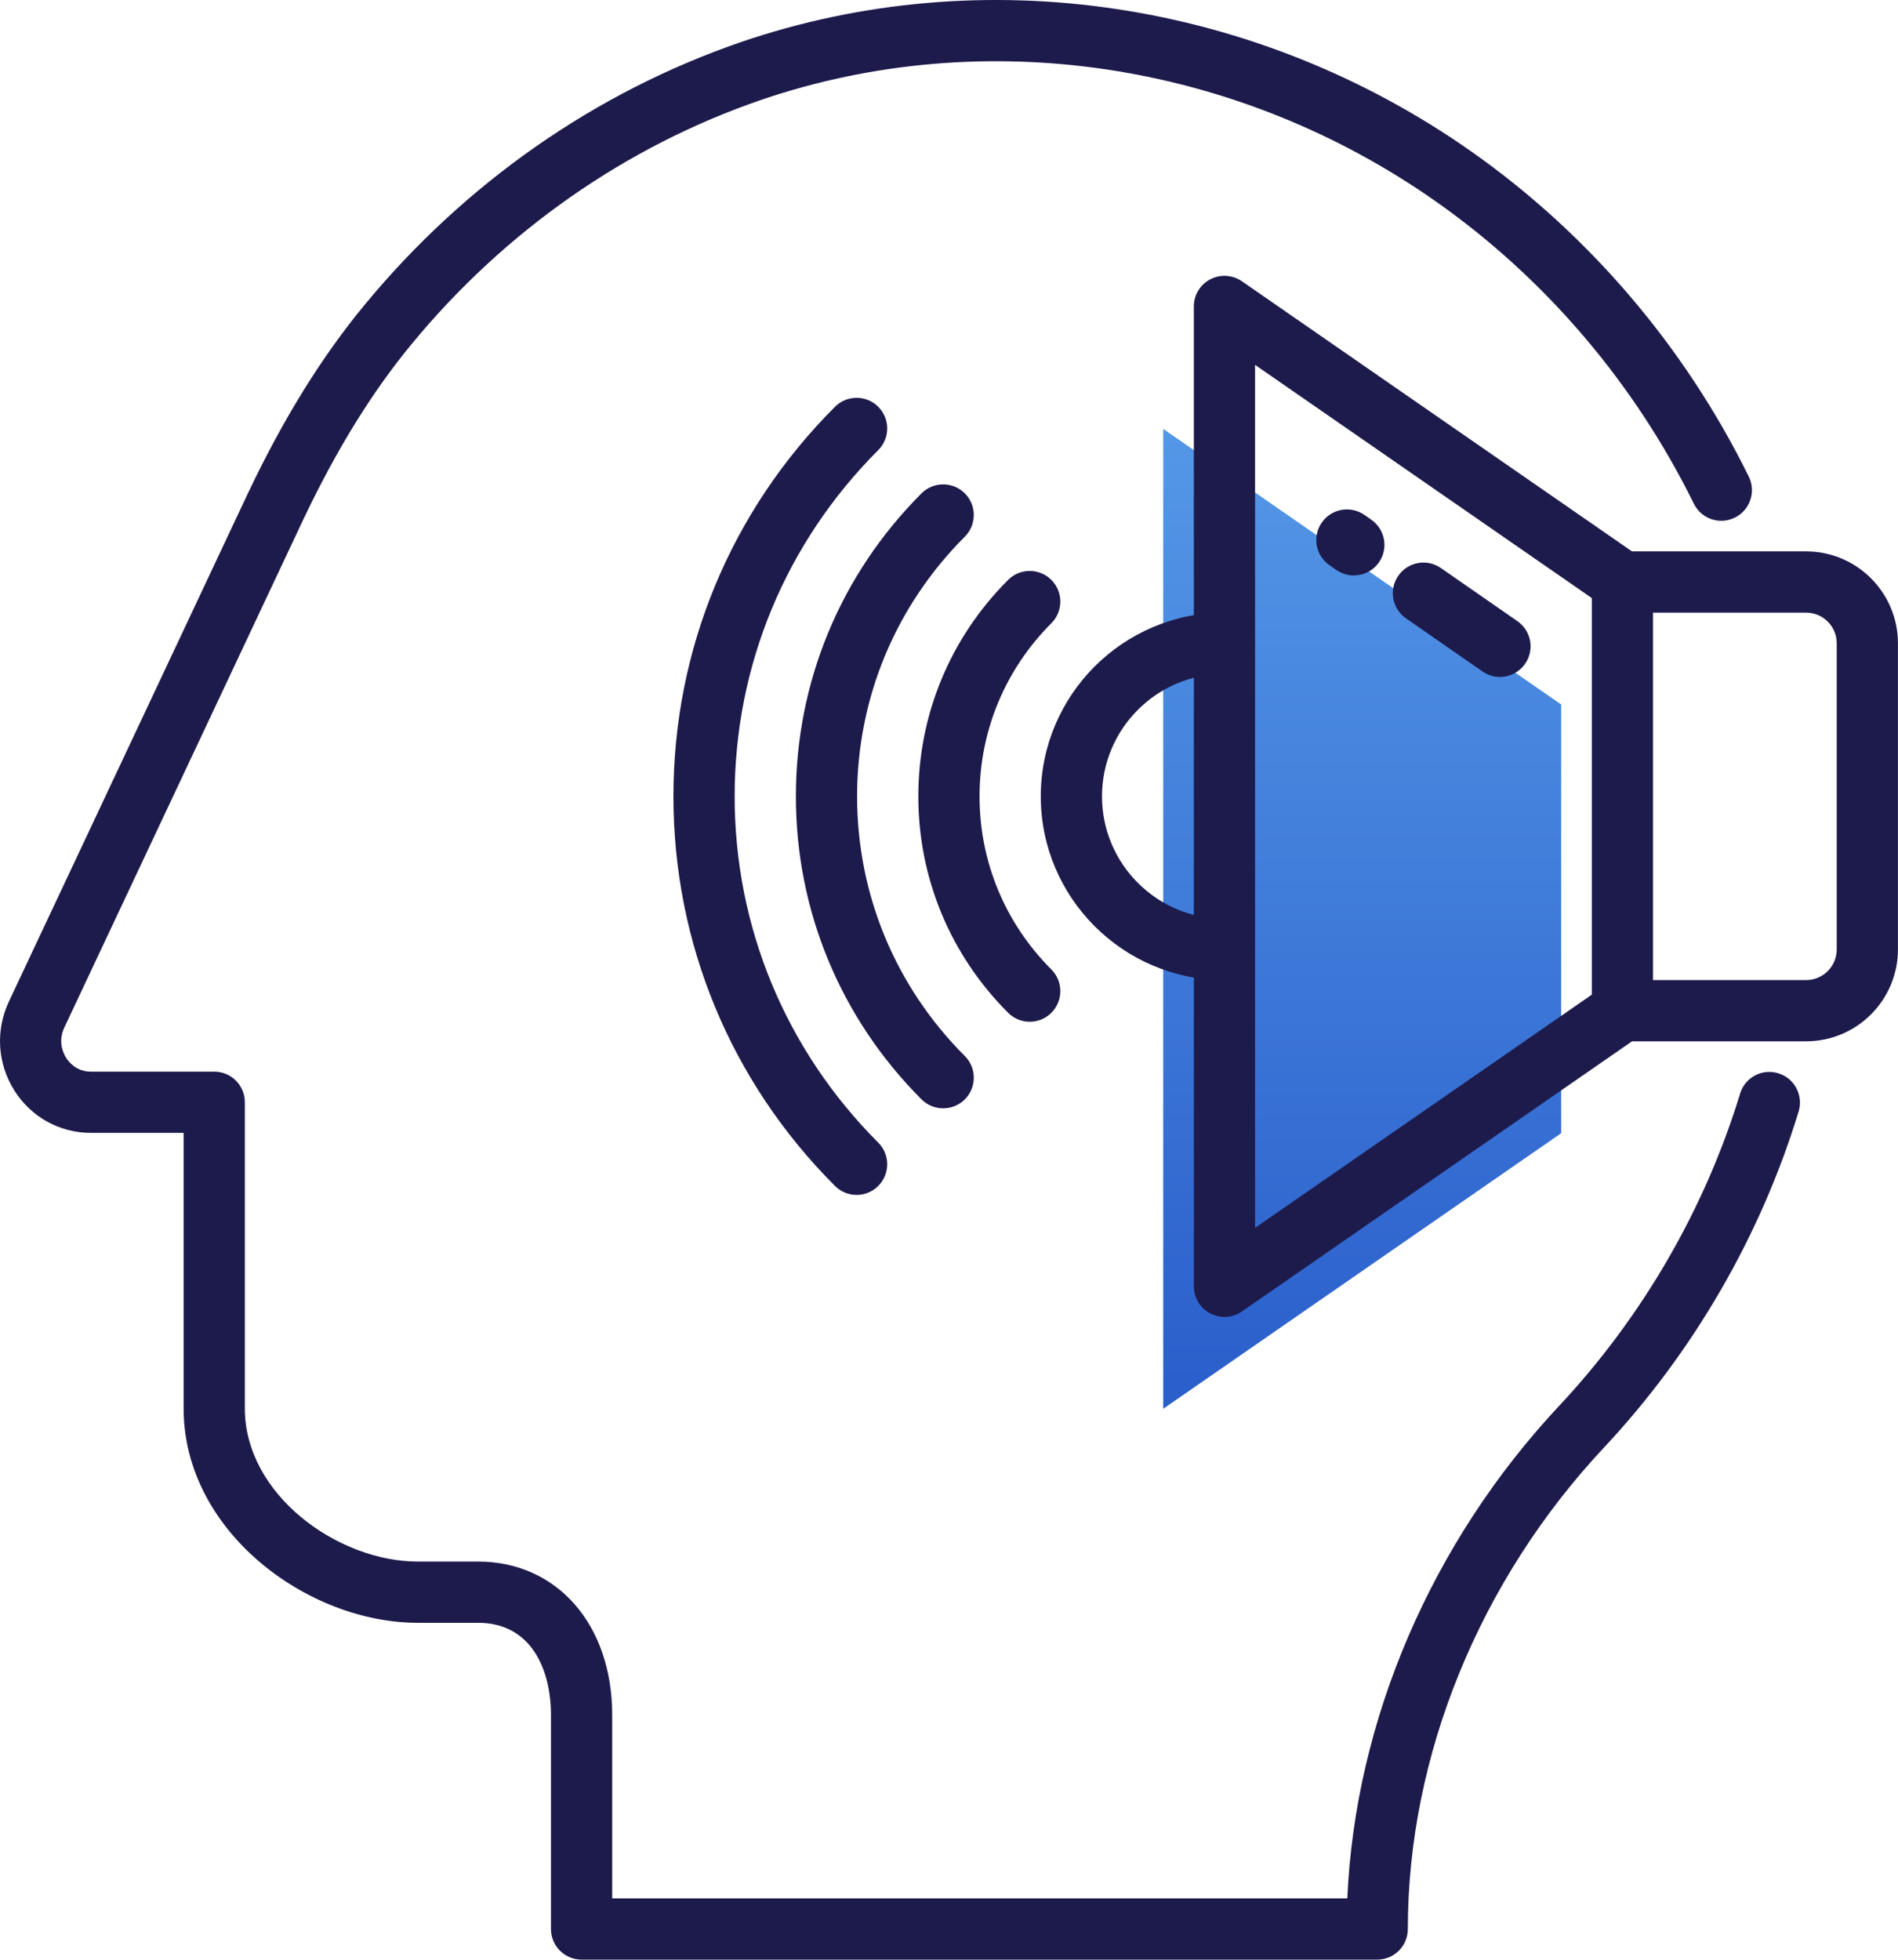 <?xml version="1.0" encoding="UTF-8"?>
<svg width="62px" height="64px" viewBox="0 0 62 64" version="1.1" xmlns="http://www.w3.org/2000/svg" xmlns:xlink="http://www.w3.org/1999/xlink">
    <title>photo-sound_music-mind-24</title>
    <defs>
        <linearGradient x1="50%" y1="0%" x2="50%" y2="100%" id="linearGradient-1">
            <stop stop-color="#5497E7" offset="0%"></stop>
            <stop stop-color="#2A5ECB" offset="100%"></stop>
        </linearGradient>
    </defs>
    <g id="Page-1" stroke="none" stroke-width="1" fill="none" fill-rule="evenodd">
        <g id="photo-sound_music-mind-24" transform="translate(0, 0)">
            <g id="XMLID_1351_" transform="translate(37.998, 14.007)" fill="url(#linearGradient-1)">
                <polygon id="Path" points="13 9 0 0 0 32 13 23"></polygon>
            </g>
            <g id="XMLID_1301_" transform="translate(45.498, 18.372)" fill="#1D1B4C" fill-rule="nonzero">
                <path d="M3.499,3.736 C3.303,3.736 3.104,3.678 2.93,3.557 L0.43,1.822 C-0.023,1.507 -0.137,0.884 0.179,0.43 C0.493,-0.023 1.116,-0.137 1.57,0.179 L4.07,1.914 C4.523,2.229 4.637,2.852 4.321,3.306 C4.127,3.586 3.815,3.736 3.499,3.736 Z" id="Path"></path>
            </g>
            <g id="XMLID_1300_" transform="translate(42.998, 16.637)" fill="#1D1B4C" fill-rule="nonzero">
                <path d="M1.225,2.156 C1.028,2.156 0.829,2.098 0.656,1.978 L0.43,1.821 C-0.024,1.506 -0.136,0.883 0.179,0.429 C0.493,-0.025 1.117,-0.136 1.571,0.178 L1.796,0.335 C2.25,0.651 2.363,1.274 2.047,1.727 C1.853,2.007 1.541,2.156 1.225,2.156 Z" id="Path"></path>
            </g>
            <g id="XMLID_1299_" transform="translate(38.998, 9.008)" fill="#1D1B4C" fill-rule="nonzero">
                <path d="M1,33.999 C0.841,33.999 0.682,33.961 0.536,33.885 C0.206,33.712 0,33.372 0,32.999 L0,0.999 C0,0.627 0.206,0.286 0.536,0.114 C0.865,-0.058 1.263,-0.034 1.569,0.177 L14.569,9.177 C15.023,9.492 15.137,10.115 14.822,10.569 C14.507,11.022 13.885,11.135 13.431,10.822 L2,2.908 L2,31.091 L13.431,23.177 C13.885,22.862 14.507,22.976 14.822,23.43 C15.137,23.884 15.023,24.507 14.569,24.822 L1.569,33.822 C1.398,33.94 1.2,33.999 1,33.999 Z" id="Path"></path>
            </g>
            <g id="XMLID_1297_" transform="translate(51.998, 18.007)" fill="#1D1B4C" fill-rule="nonzero">
                <path d="M7,16 L1,16 C0.447,16 0,15.553 0,15 L0,1 C0,0.448 0.447,0 1,0 L7,0 C8.654,0 10,1.346 10,3 L10,13 C10,14.654 8.654,16 7,16 Z M2,14 L7,14 C7.552,14 8,13.551 8,13 L8,3 C8,2.449 7.552,2 7,2 L2,2 L2,14 Z" id="Shape"></path>
            </g>
            <g id="XMLID_1296_" transform="translate(33.998, 20.007)" fill="#1D1B4C" fill-rule="nonzero">
                <path d="M6,12 C2.691,12 0,9.309 0,6 C0,2.691 2.691,0 6,0 C6.553,0 7,0.448 7,1 C7,1.552 6.553,2 6,2 C3.794,2 2,3.794 2,6 C2,8.206 3.794,10 6,10 C6.553,10 7,10.448 7,11 C7,11.552 6.553,12 6,12 Z" id="Path"></path>
            </g>
            <g id="XMLID_1294_" transform="translate(21.998, 12.992)" fill="#1D1B4C" fill-rule="nonzero">
                <path d="M5.984,26.031 C5.729,26.031 5.473,25.933 5.277,25.738 C1.874,22.334 0,17.815 0,13.015 C0,8.214 1.874,3.696 5.277,0.293 C5.668,-0.098 6.301,-0.098 6.691,0.293 C7.082,0.684 7.082,1.316 6.691,1.707 C3.666,4.732 2,8.749 2,13.015 C2,17.281 3.666,21.297 6.691,24.324 C7.082,24.714 7.082,25.347 6.691,25.738 C6.496,25.933 6.24,26.031 5.984,26.031 Z" id="Path"></path>
            </g>
            <g id="XMLID_1293_" transform="translate(25.998, 15.819)" fill="#1D1B4C" fill-rule="nonzero">
                <path d="M4.812,20.376 C4.556,20.376 4.3,20.279 4.104,20.084 C1.458,17.436 0,13.921 0,10.188 C0,6.455 1.458,2.94 4.104,0.293 C4.495,-0.098 5.128,-0.098 5.519,0.293 C5.909,0.683 5.909,1.316 5.519,1.707 C3.25,3.977 2,6.988 2,10.188 C2,13.387 3.25,16.399 5.519,18.669 C5.909,19.06 5.909,19.693 5.519,20.084 C5.323,20.279 5.067,20.376 4.812,20.376 Z" id="Path"></path>
            </g>
            <g id="XMLID_1292_" transform="translate(29.998, 18.646)" fill="#1D1B4C" fill-rule="nonzero">
                <path d="M3.639,14.722 C3.383,14.722 3.127,14.623 2.932,14.428 C1.041,12.537 0,10.027 0,7.361 C0,4.695 1.041,2.184 2.932,0.293 C3.322,-0.098 3.955,-0.097 4.346,0.292 C4.736,0.683 4.736,1.316 4.346,1.707 C2.833,3.221 2,5.228 2,7.361 C2,9.493 2.833,11.501 4.346,13.015 C4.736,13.405 4.736,14.038 4.346,14.429 C4.15,14.624 3.895,14.722 3.639,14.722 Z" id="Path"></path>
            </g>
            <g id="XMLID_1291_" transform="translate(-0, 0)" fill="#1D1B4C" fill-rule="nonzero">
                <path d="M44.988,63.997 L18.998,63.997 C18.445,63.997 17.998,63.55 17.998,62.997 L17.998,56.007 C17.998,54.552 17.373,52.997 15.618,52.997 L13.648,52.997 C10.037,52.997 5.998,50.004 5.998,45.997 L5.998,36.997 L2.968,36.997 C1.951,36.997 1.018,36.481 0.471,35.616 C-0.087,34.735 -0.153,33.644 0.295,32.699 L8.112,16.081 C9.27,13.65 10.511,11.649 11.907,9.96 C15.192,5.978 19.448,3.008 24.213,1.371 C32.12,-1.329 41.034,0.008 48.063,4.948 C51.899,7.647 55.033,11.318 57.126,15.565 C57.37,16.061 57.166,16.66 56.671,16.904 C56.173,17.15 55.576,16.945 55.331,16.449 C53.387,12.501 50.475,9.091 46.913,6.585 C40.406,2.011 32.164,0.771 24.861,3.263 C20.446,4.779 16.5,7.535 13.449,11.233 C12.159,12.795 11.005,14.66 9.921,16.937 L2.103,33.553 C1.882,34.019 2.07,34.404 2.161,34.547 C2.246,34.682 2.497,34.997 2.968,34.997 L6.998,34.997 C7.551,34.997 7.998,35.445 7.998,35.997 L7.998,45.997 C7.998,48.813 11.035,50.997 13.648,50.997 L15.618,50.997 C18.197,50.997 19.998,53.058 19.998,56.007 L19.998,61.997 L44.011,61.997 C44.268,56.177 46.761,50.362 50.938,45.904 C53.651,43.005 55.692,39.483 56.842,35.715 C57.002,35.187 57.558,34.886 58.09,35.051 C58.618,35.211 58.915,35.771 58.754,36.299 C57.516,40.357 55.319,44.151 52.398,47.271 C48.324,51.618 45.988,57.35 45.988,62.997 C45.988,63.55 45.541,63.997 44.988,63.997 Z" id="Path"></path>
            </g>
        </g>
    </g>
</svg>